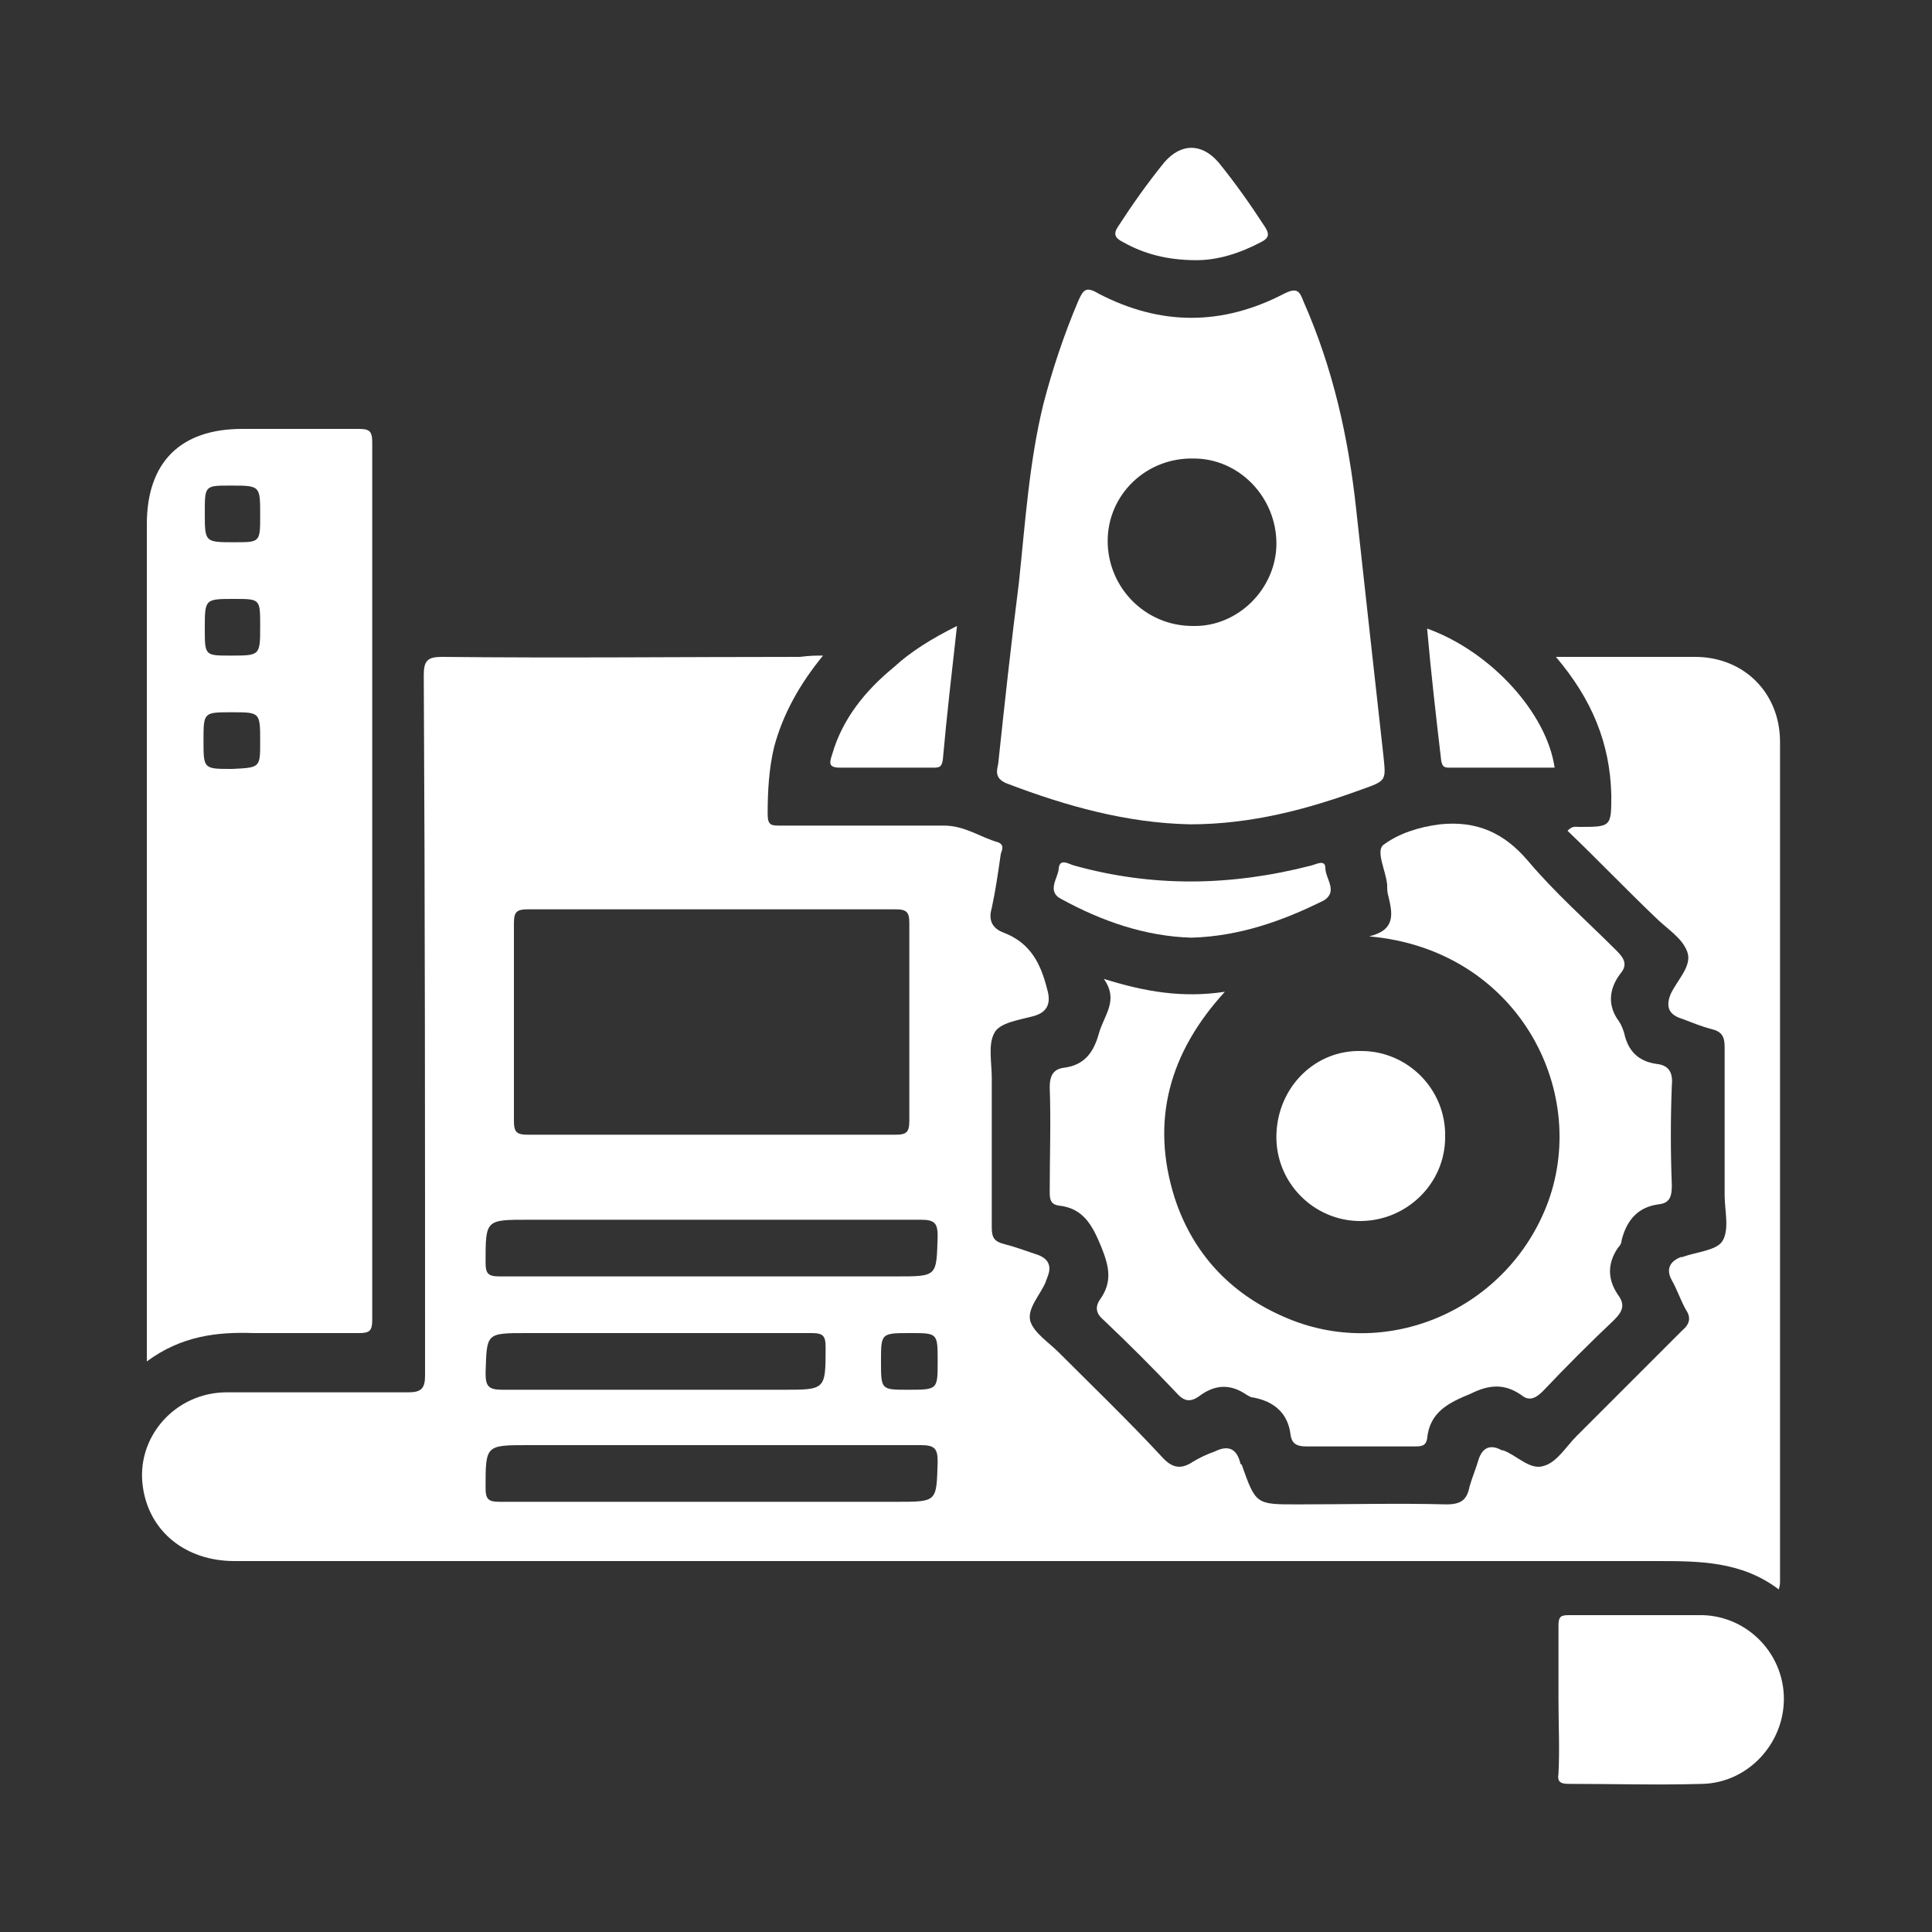 <?xml version="1.0" encoding="utf-8"?>
<!-- Generator: Adobe Illustrator 24.0.1, SVG Export Plug-In . SVG Version: 6.00 Build 0)  -->
<svg version="1.0" id="Layer_1" xmlns="http://www.w3.org/2000/svg" xmlns:xlink="http://www.w3.org/1999/xlink" x="0px" y="0px"
	 viewBox="0 0 150 150" style="enable-background:new 0 0 150 150;" xml:space="preserve">
<rect x="0" y="0" width="150" height="150" fill="#333333" stroke="none"/>
<style type="text/css">
	.st0{fill:#FFFFFF;}
	.st1{fill:#fff;}
	.st2{fill:none;stroke:#fff;stroke-width:3;stroke-miterlimit:10;}
	.st3{fill:#FFFFFF;stroke:#fff;stroke-width:3;stroke-miterlimit:10;}
	.st4{fill:#FFFFFF;}
	.st5{fill:none;stroke:#fff;stroke-width:2;stroke-miterlimit:10;}
</style>
<g>
	<path class="st1" d="M63.9,50.9c-1.8,2.2-3.1,4.5-3.8,7.1c-0.4,1.7-0.5,3.4-0.5,5.2c0,0.9,0.3,0.9,1,0.9c4.2,0,8.5,0,12.7,0
		c1.6,0,2.8,0.9,4.2,1.3c0.5,0.2,0.3,0.6,0.2,0.9c-0.2,1.4-0.4,2.8-0.7,4.2c-0.3,1,0.1,1.6,0.9,1.9c2.1,0.8,2.9,2.4,3.4,4.4
		c0.3,1,0.1,1.8-1.1,2.1c-1.1,0.3-2.6,0.5-3,1.3c-0.5,0.9-0.2,2.3-0.2,3.5c0,3.9,0,7.8,0,11.6c0,0.8,0.2,1.1,1,1.3
		c0.8,0.2,1.6,0.5,2.5,0.8c0.9,0.3,1.2,0.9,0.8,1.8c0,0.1-0.1,0.2-0.1,0.3c-0.4,1-1.5,2.1-1.2,3.1c0.3,0.9,1.4,1.6,2.2,2.4
		c2.7,2.7,5.4,5.3,8,8.1c0.8,0.9,1.5,1,2.4,0.4c0.5-0.3,1.1-0.6,1.7-0.8c1-0.5,1.7-0.3,2,0.9c0,0,0,0.1,0.1,0.1
		c1.1,3.1,1.1,3.1,4.3,3.1c3.9,0,7.8-0.1,11.6,0c1.2,0,1.6-0.4,1.8-1.4c0.2-0.7,0.5-1.4,0.7-2.1c0.3-0.9,0.9-1.2,1.8-0.7
		c0,0,0.1,0,0.1,0c1.1,0.4,2.1,1.6,3.2,1.2c1-0.3,1.7-1.5,2.5-2.3c2.7-2.7,5.5-5.5,8.2-8.2c0.6-0.5,0.7-1,0.3-1.6
		c-0.4-0.7-0.7-1.6-1.1-2.3c-0.5-0.9-0.1-1.5,0.7-1.8c0,0,0.1,0,0.1,0c1.1-0.4,2.6-0.5,3.1-1.2c0.6-0.9,0.2-2.4,0.2-3.6
		c0-3.8,0-7.7,0-11.5c0-0.8-0.2-1.2-1-1.4c-0.8-0.2-1.5-0.5-2.3-0.8c-1-0.3-1.3-0.9-0.9-1.9c0.5-1.1,1.7-2.2,1.3-3.3
		c-0.4-1.1-1.6-1.8-2.5-2.7c-2.3-2.2-4.5-4.5-6.8-6.7c0.4-0.4,0.6-0.3,0.9-0.3c2.5,0,2.5,0,2.5-2.5c-0.1-4-1.5-7.4-4.3-10.7
		c1.3,0,2.4,0,3.5,0c2.4,0,4.8,0,7.3,0c3.8,0,6.6,2.8,6.6,6.6c0,21.7,0,43.5,0,65.2c0,0.1,0,0.3-0.1,0.6c-2.9-2.2-6.2-2.2-9.5-2.2
		c-36.8,0-73.6,0-110.4,0c-3.8,0-6.6-2.3-7.1-5.7c-0.6-3.9,2.5-7.4,6.5-7.4c4.7,0,9.4,0,14.1,0c1,0,1.3-0.3,1.3-1.3
		c0-18.1,0-36.3-0.1-54.4c0-1.1,0.3-1.4,1.4-1.4c9.3,0.1,18.5,0,27.8,0C62.9,50.9,63.3,50.9,63.9,50.9z M55.3,88.1
		c4.7,0,9.5,0,14.2,0c0.9,0,1.1-0.2,1.1-1.1c0-5.1,0-10.2,0-15.3c0-0.9-0.2-1.1-1.1-1.1c-9.5,0-19,0-28.5,0c-0.9,0-1.1,0.2-1.1,1.1
		c0,5.1,0,10.2,0,15.3c0,0.9,0.2,1.1,1.1,1.1C45.8,88.1,50.5,88.1,55.3,88.1z M55.1,99.1c4.8,0,9.7,0,14.5,0c3.2,0,3.1,0,3.2-3.1
		c0-1-0.2-1.3-1.3-1.3c-10.2,0-20.4,0-30.5,0c-3.3,0-3.3,0-3.3,3.3c0,0.9,0.2,1.1,1.1,1.1C44.3,99.1,49.7,99.1,55.1,99.1z
		 M55.1,116.6c4.8,0,9.7,0,14.5,0c3.2,0,3.1,0,3.2-3.1c0-1-0.2-1.3-1.3-1.3c-10.2,0-20.4,0-30.5,0c-3.3,0-3.3,0-3.3,3.3
		c0,0.9,0.2,1.1,1.1,1.1C44.3,116.6,49.7,116.6,55.1,116.6z M51,103.5c-3.4,0-6.8,0-10.1,0c-3.2,0-3.1,0-3.2,3.1
		c0,1,0.2,1.3,1.3,1.3c7.3,0,14.5,0,21.8,0c3.3,0,3.3,0,3.3-3.3c0-0.9-0.2-1.1-1.1-1.1C59,103.5,55,103.5,51,103.5z M70.5,107.9
		c2.3,0,2.3,0,2.3-2.2c0-2.2,0-2.2-2.1-2.2c-2.3,0-2.3,0-2.3,2.2C68.4,107.9,68.4,107.9,70.5,107.9z"/>
	<path class="st1" d="M11.4,105.7c0-2.5,0-4.7,0-6.9c0-19.4,0-38.7,0-58.1c0-4.8,2.6-7.4,7.4-7.4c3,0,6,0,9,0c0.8,0,1.1,0.1,1.1,1
		c0,22.7,0,45.5,0,68.2c0,0.8-0.2,1-1,1c-2.7,0-5.5,0-8.2,0C16.9,103.4,14.1,103.7,11.4,105.7z M20.2,40c0-2.3,0-2.3-2.3-2.3
		c-2,0-2,0-2,2.1c0,2.3,0,2.3,2.3,2.3C20.2,42.1,20.2,42.1,20.2,40z M20.2,48.6c0-2.1,0-2.1-2-2.1c-2.3,0-2.3,0-2.3,2.3
		c0,2.1,0,2.1,2,2.1C20.2,50.9,20.2,50.9,20.2,48.6z M20.2,57.6c0-2.3,0-2.3-2.2-2.3c-2.2,0-2.2,0-2.2,2.2c0,2.2,0,2.2,2.2,2.2
		C20.2,59.6,20.2,59.6,20.2,57.6z"/>
	<path class="st1" d="M92.4,64c-4.9-0.1-9.6-1.4-14.3-3.2c-0.9-0.4-0.7-1-0.6-1.5c0.5-4.7,1-9.3,1.6-14c0.5-4.7,0.8-9.4,1.9-13.9
		c0.7-2.7,1.6-5.4,2.7-8c0.4-0.9,0.6-1.2,1.6-0.6c4.8,2.5,9.6,2.5,14.4,0c1-0.5,1.2-0.2,1.5,0.6c2.3,5.2,3.5,10.6,4.1,16.2
		c0.7,6.4,1.4,12.7,2.1,19c0.2,2,0.3,2-1.7,2.7C101.6,62.8,97.2,64,92.4,64z M99.1,42.2c0-3.6-2.9-6.6-6.4-6.6
		C89,35.5,86,38.4,86,42c0,3.6,2.9,6.6,6.6,6.6C96.1,48.7,99.1,45.7,99.1,42.2z"/>
	<path class="st1" d="M85.7,76c3.2,1,6.1,1.5,9.4,1c-4.3,4.7-5.8,10-3.9,16c1.4,4.3,4.3,7.4,8.4,9.2c8,3.6,17.5-0.5,20.6-8.9
		c3.2-8.8-2.5-19.6-13.9-20.6c2.1-0.5,1.8-1.8,1.5-3.1c-0.1-0.3-0.1-0.6-0.1-0.9c-0.1-1.1-0.9-2.6-0.3-3.1c1.2-0.9,2.8-1.4,4.4-1.6
		c2.9-0.3,5,0.7,6.8,2.8c2.1,2.5,4.6,4.7,6.9,7c0.6,0.6,0.9,1.1,0.3,1.8c-0.9,1.2-1,2.5-0.1,3.7c0.2,0.3,0.3,0.6,0.4,0.9
		c0.3,1.4,1.1,2.2,2.5,2.4c1,0.1,1.3,0.7,1.2,1.7c-0.1,2.6-0.1,5.1,0,7.7c0,0.8-0.1,1.4-1,1.5c-1.6,0.2-2.5,1.2-2.9,2.8
		c0,0.2-0.1,0.4-0.3,0.6c-0.8,1.2-0.8,2.4,0,3.6c0.6,0.8,0.4,1.3-0.3,2c-1.9,1.8-3.7,3.6-5.5,5.5c-0.6,0.6-1.1,0.8-1.7,0.3
		c-1.3-0.9-2.5-0.8-3.9-0.1c-1.7,0.7-3.2,1.4-3.4,3.5c-0.1,0.6-0.5,0.6-1,0.6c-2.8,0-5.6,0-8.4,0c-0.7,0-1.1-0.2-1.2-0.9
		c-0.2-1.7-1.3-2.6-2.9-2.9c-0.2,0-0.3-0.1-0.5-0.2c-1.3-0.9-2.5-0.8-3.7,0.1c-0.7,0.5-1.2,0.4-1.8-0.3c-1.8-1.9-3.7-3.8-5.6-5.6
		c-0.6-0.5-0.7-1-0.3-1.6c1-1.4,0.7-2.6,0.1-4.1c-0.7-1.7-1.4-3-3.3-3.2c-0.7-0.1-0.7-0.6-0.7-1.1c0-2.7,0.1-5.4,0-8.1
		c0-0.9,0.3-1.4,1.1-1.5c1.6-0.2,2.3-1.2,2.7-2.6C85.7,78.8,86.9,77.7,85.7,76z"/>
	<path class="st1" d="M121,132c0-1.9,0-3.8,0-5.8c0-0.7,0.2-0.8,0.8-0.8c3.5,0,6.9,0,10.4,0c3.5,0.1,6.3,3,6.3,6.5
		c0,3.5-2.8,6.5-6.3,6.6c-3.5,0.1-6.9,0-10.4,0c-0.7,0-0.9-0.2-0.8-0.8C121.1,135.8,121,133.9,121,132z"/>
	<path class="st1" d="M105.7,81.6c3.6,0,6.6,3,6.5,6.7c0,3.6-3,6.5-6.6,6.5c-3.6,0-6.6-3-6.5-6.7C99.2,84.4,102.1,81.5,105.7,81.6z"
		/>
	<path class="st1" d="M92.5,72.8c-3.6-0.1-7-1.3-10.1-3c-1.2-0.6-0.2-1.7-0.2-2.4c0.1-0.8,0.8-0.3,1.2-0.2c6.1,1.7,12.2,1.6,18.4,0
		c0.4-0.1,1.1-0.5,1.1,0.2c0,0.8,1,1.8-0.1,2.5C99.6,71.5,96.2,72.7,92.5,72.8z"/>
	<path class="st1" d="M92.9,20.2c-2.3,0-4.1-0.5-5.7-1.4c-0.6-0.3-0.8-0.6-0.4-1.2c1.1-1.7,2.3-3.4,3.6-5c1.3-1.5,2.9-1.5,4.2,0
		c1.3,1.6,2.5,3.3,3.6,5c0.4,0.6,0.3,0.9-0.3,1.2C96.2,19.7,94.5,20.2,92.9,20.2z"/>
	<path class="st1" d="M74.3,48.6c-0.4,3.6-0.8,7-1.1,10.4c-0.1,0.6-0.3,0.6-0.8,0.6c-2.4,0-4.8,0-7.2,0c-0.9,0-0.8-0.4-0.6-1
		c0.8-2.8,2.6-5,4.8-6.8C70.7,50.6,72.3,49.6,74.3,48.6z"/>
	<path class="st1" d="M120.7,59.6c-2.7,0-5.5,0-8.2,0c-0.4,0-0.5-0.1-0.6-0.5c-0.4-3.4-0.8-6.9-1.1-10.3
		C115.8,50.6,120.1,55.4,120.7,59.6z"/>
</g>
</svg>
